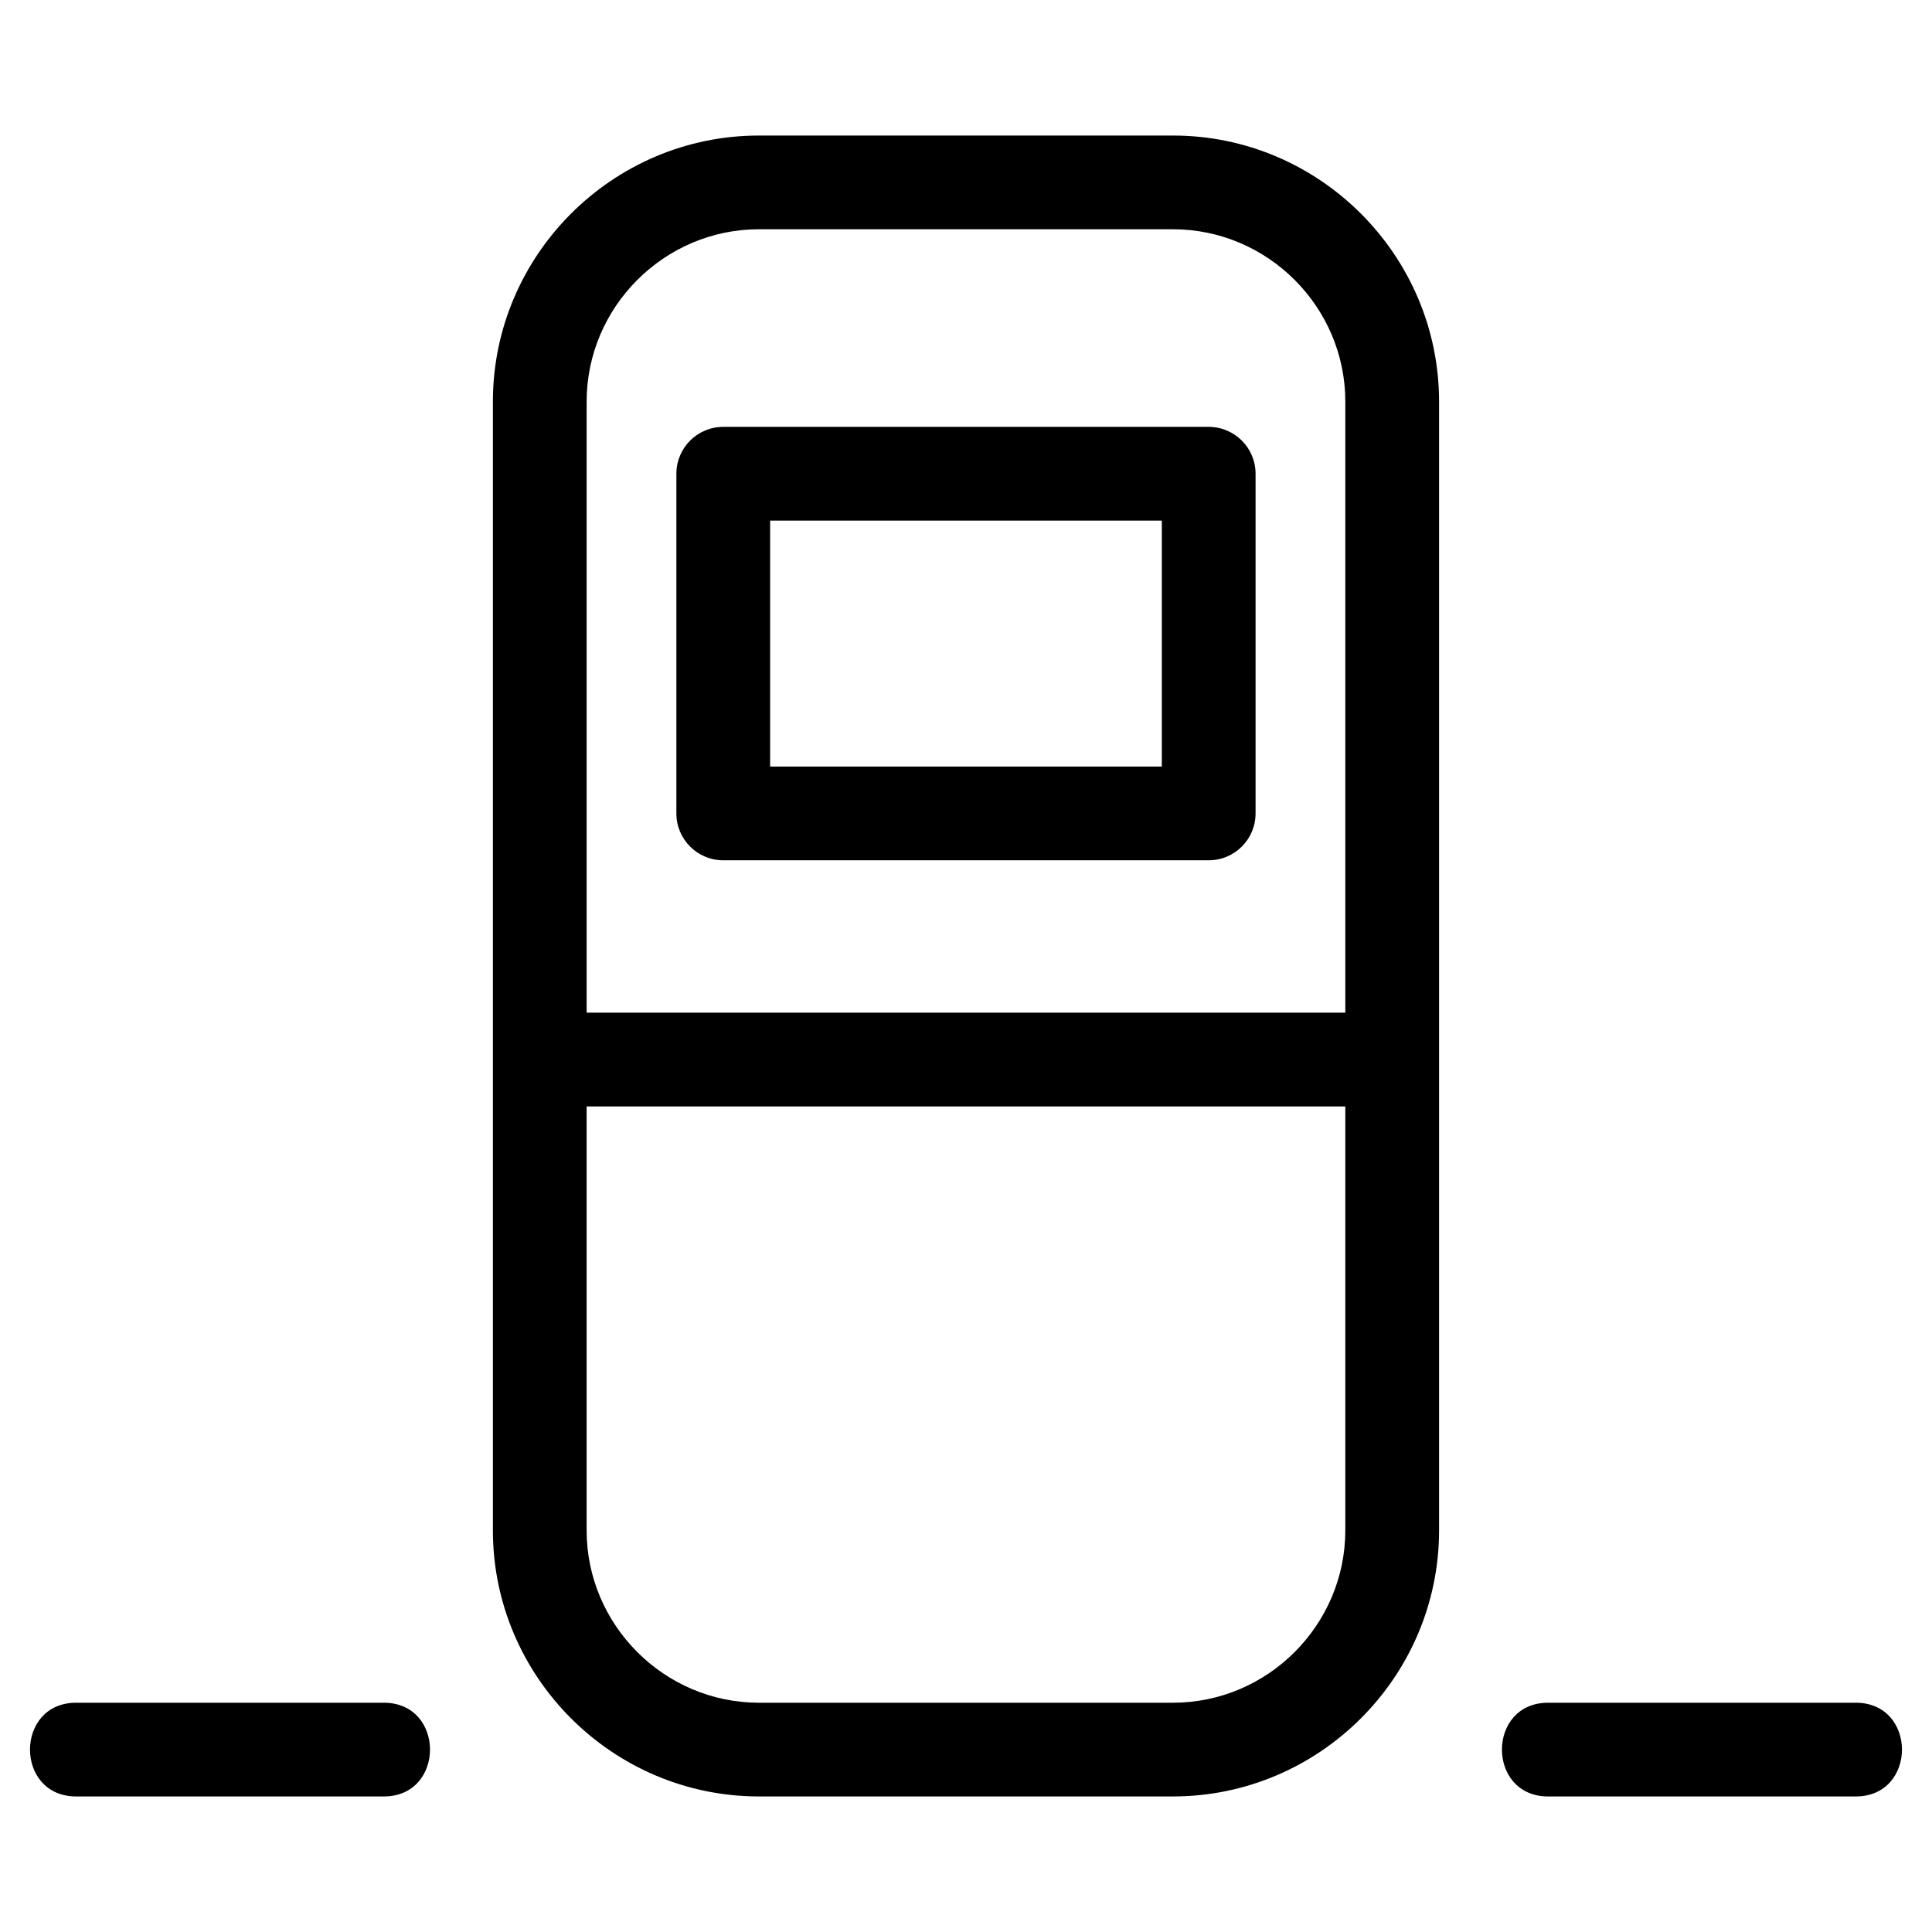 <?xml version="1.0" encoding="UTF-8"?>
<!-- Uploaded to: SVG Repo, www.svgrepo.com, Generator: SVG Repo Mixer Tools -->
<svg fill="#000000" width="800px" height="800px" version="1.1" viewBox="144 144 512 512" xmlns="http://www.w3.org/2000/svg">
 <path d="m345.13 179.92h109.73c38.805 0 70.508 31.703 70.508 70.508v299.14c0 38.805-31.703 70.508-70.508 70.508h-109.73c-38.805 0-70.508-31.703-70.508-70.508v-299.14c0-38.805 31.703-70.508 70.508-70.508zm-9.457 77.203h128.64c6.859 0 12.426 5.562 12.426 12.426v90.02c0 6.859-5.562 12.418-12.426 12.418h-128.64c-6.859 0-12.426-5.559-12.426-12.418v-90.02c0-6.859 5.562-12.426 12.426-12.426zm116.22 24.848h-103.8v65.172h103.8zm-287.69 338.11c-16.34 0-16.34-24.844 0-24.844h81.5c16.34 0 16.34 24.844 0 24.844zm390.08 0c-16.34 0-16.34-24.844 0-24.844h81.504c16.336 0 16.336 24.844 0 24.844zm-254.82-207.71h201.06v-161.95c0-25.086-20.578-45.664-45.664-45.664h-109.73c-25.086 0-45.664 20.578-45.664 45.664v161.95zm201.06 24.844h-201.06v112.36c0 25.086 20.578 45.664 45.664 45.664h109.73c25.086 0 45.664-20.578 45.664-45.664v-112.36z"/>
</svg>